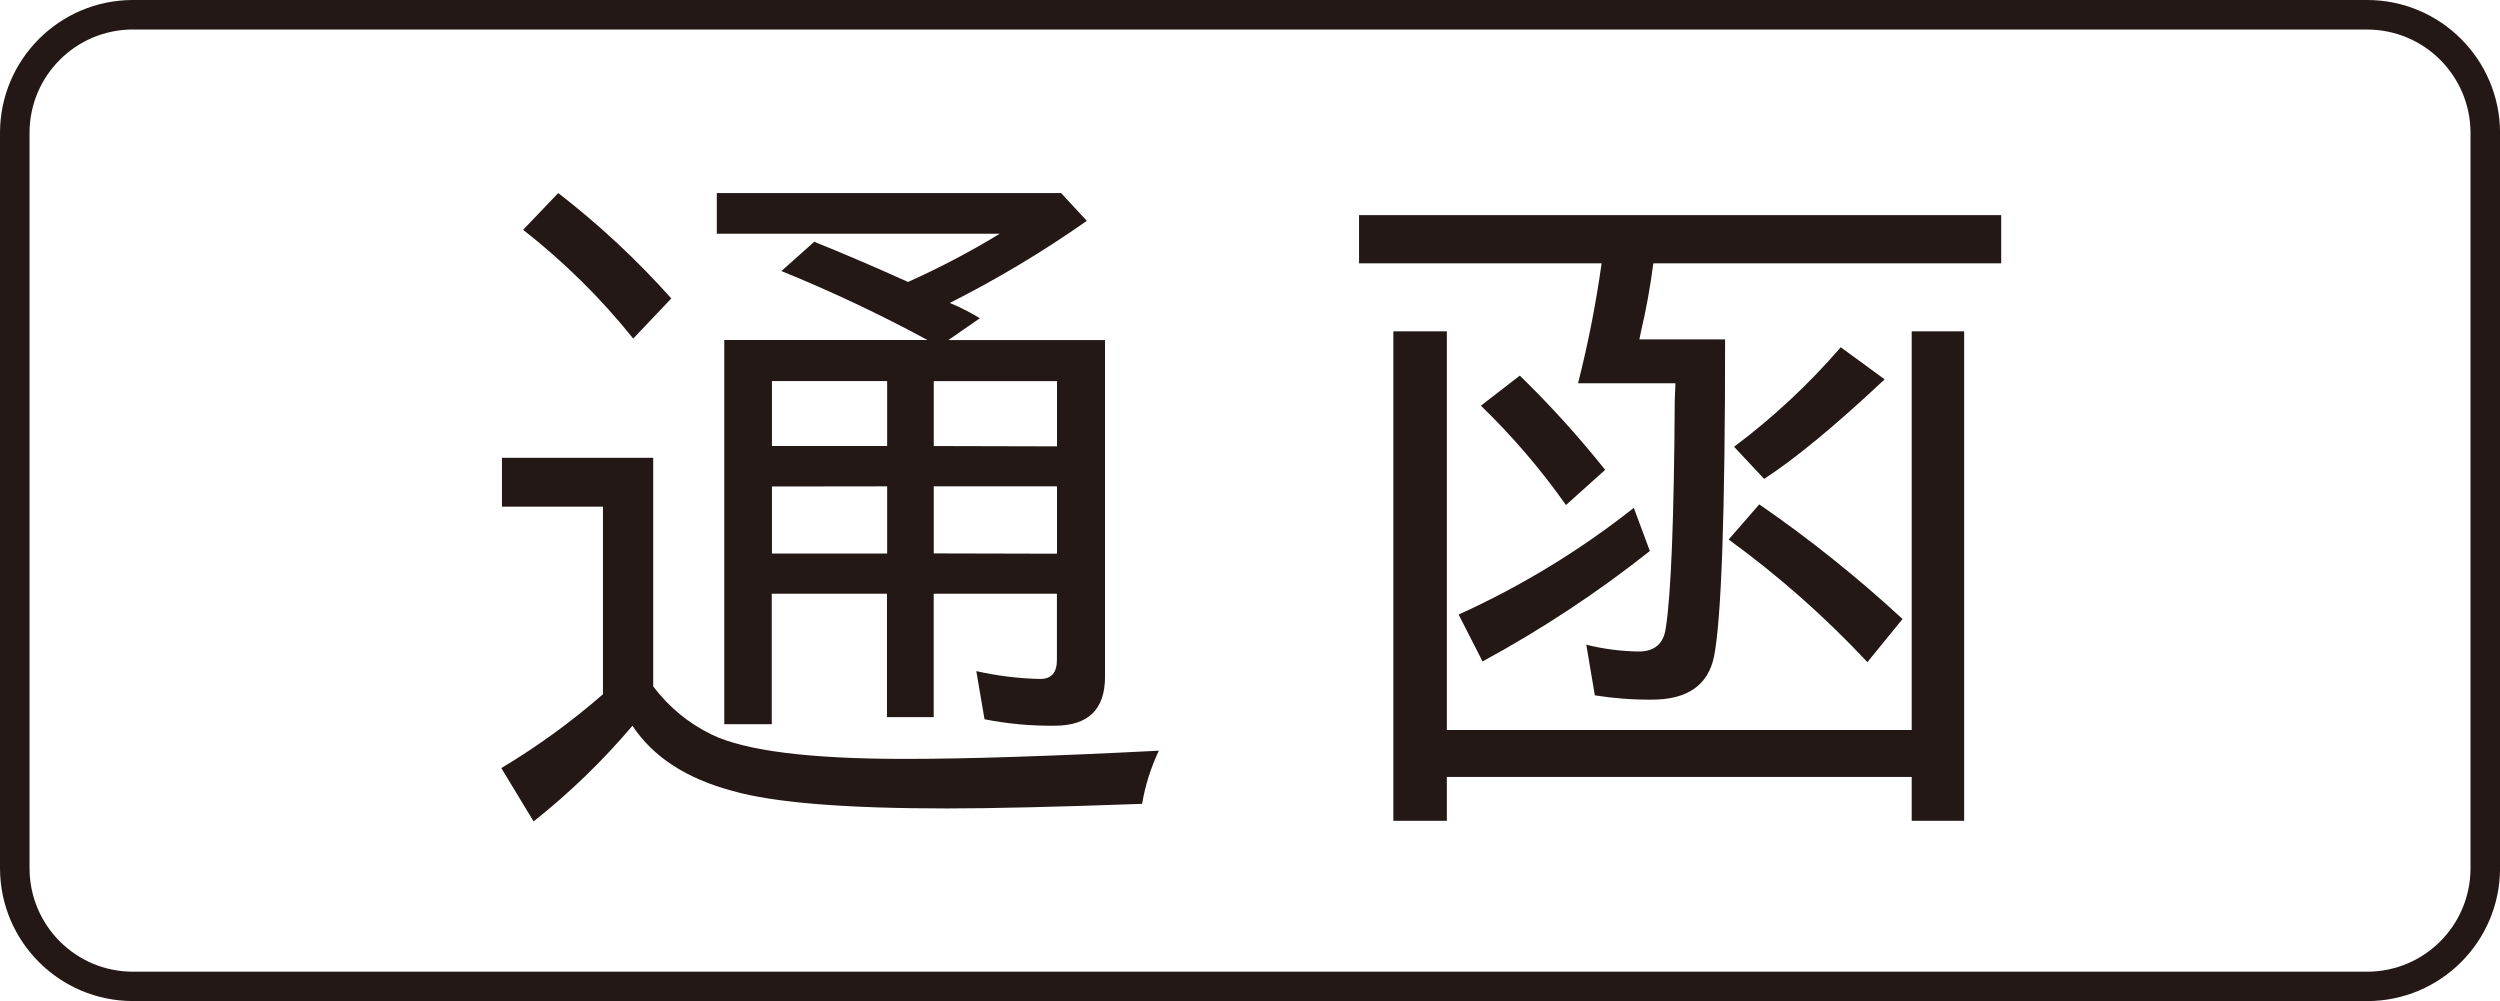<?xml version="1.0" encoding="UTF-8"?>
<svg id="_レイヤー_1" data-name="レイヤー_1" xmlns="http://www.w3.org/2000/svg" width="500" height="200.21" viewBox="0 0 500 200.21">
  <defs>
    <style>
      .cls-1 {
        fill: #231815;
      }
    </style>
  </defs>
  <path class="cls-1" d="M473.44,200.21H26.56c-14.64-.02-26.51-11.87-26.56-26.52V26.56C.02,11.9,11.9.02,26.56,0h446.89c14.66.02,26.53,11.9,26.56,26.56v147.14c-.04,14.64-11.91,26.49-26.56,26.52ZM26.56,5.9c-11.4.02-20.64,9.25-20.65,20.65v147.14c.02,11.4,9.25,20.64,20.65,20.65h446.89c11.4-.02,20.64-9.25,20.65-20.65V26.56c-.02-11.4-9.25-20.64-20.65-20.65H26.56Z"/>
  <path class="cls-1" d="M130.66,137.3c3.08,4.09,7.09,7.4,11.71,9.63,6.69,3.23,19.53,4.85,38.52,4.85,12.61,0,29.57-.55,50.88-1.64-1.6,3.37-2.73,6.95-3.35,10.63-17.23.62-30.24.92-39.04.92-20.36,0-34.63-1.16-42.81-3.49-9.28-2.47-15.97-6.82-20.08-13.05-5.94,7.01-12.56,13.42-19.77,19.13l-6.46-10.66c7.2-4.31,14.01-9.25,20.33-14.77v-37.51h-20.2v-9.78h30.25v45.74ZM126.65,67.72c-6.47-8.08-13.87-15.38-22.03-21.76l7.03-7.35c8.17,6.32,15.74,13.38,22.61,21.08l-7.61,8.02ZM185.51,68.01c-9.48-5.13-19.24-9.74-29.23-13.8l6.56-5.85c5.61,2.24,11.86,4.92,18.77,8.03,6.31-2.83,12.44-6.05,18.34-9.64h-56.59v-8.14h68.86l5.14,5.56c-8.72,6.13-17.88,11.61-27.4,16.42l1.64.71c2.1,1,3.54,1.83,4.36,2.35l-6.28,4.36h31.32v67.36c0,6.51-3.35,9.77-10.04,9.77-4.72.06-9.43-.37-14.06-1.29l-1.64-9.63c4.19.95,8.47,1.48,12.77,1.57,2.24,0,3.35-1.26,3.35-3.78v-13.27h-24.64v24.69h-9.35v-24.69h-23.04v26.1h-9.5v-76.84h40.65ZM154.39,76.21v12.99h23.04v-12.99h-23.04ZM154.39,97.3v13.41h23.04v-13.44l-23.04.03ZM211.4,89.27v-13.05h-24.65v12.99l24.65.06ZM211.4,110.74v-13.47h-24.65v13.41l24.65.06Z"/>
  <path class="cls-1" d="M345.02,67.87c0,34.81-.74,55.95-2.21,63.43-1.2,5.75-5.34,8.63-12.42,8.63-3.82.03-7.64-.26-11.42-.86l-1.71-10.13c3.43.86,6.95,1.31,10.48,1.36,3.19,0,5-1.57,5.42-4.71,1.05-6.69,1.65-21.84,1.79-45.45l.14-3.49h-19.48c2.01-7.9,3.58-15.9,4.71-23.98h-48.51v-9.64h128.43v9.64h-69.57c-.6,4.63-1.43,9.22-2.5,13.77l-.29,1.44h17.13ZM289.37,146h92.97v-79.74h10.49v97.9h-10.49v-8.78h-92.97v8.78h-10.7v-97.9h10.7v79.74ZM291.72,122.91c12.5-5.66,24.27-12.82,35.04-21.34l3.21,8.63c-10.49,8.32-21.69,15.71-33.46,22.09l-4.79-9.39ZM313.19,101c-5.03-7.14-10.73-13.79-17.01-19.86l7.78-6.02c6.08,5.92,11.78,12.21,17.07,18.85l-7.84,7.04ZM373.49,132.44c-8.45-9.04-17.75-17.26-27.76-24.54l6.13-7.03c10.08,6.96,19.66,14.62,28.65,22.93l-7.03,8.63ZM346.81,89.36c7.81-5.85,14.96-12.52,21.34-19.91l8.78,6.42c-9.85,9.24-17.88,15.87-24.1,19.91l-6.01-6.42Z"/>
</svg>